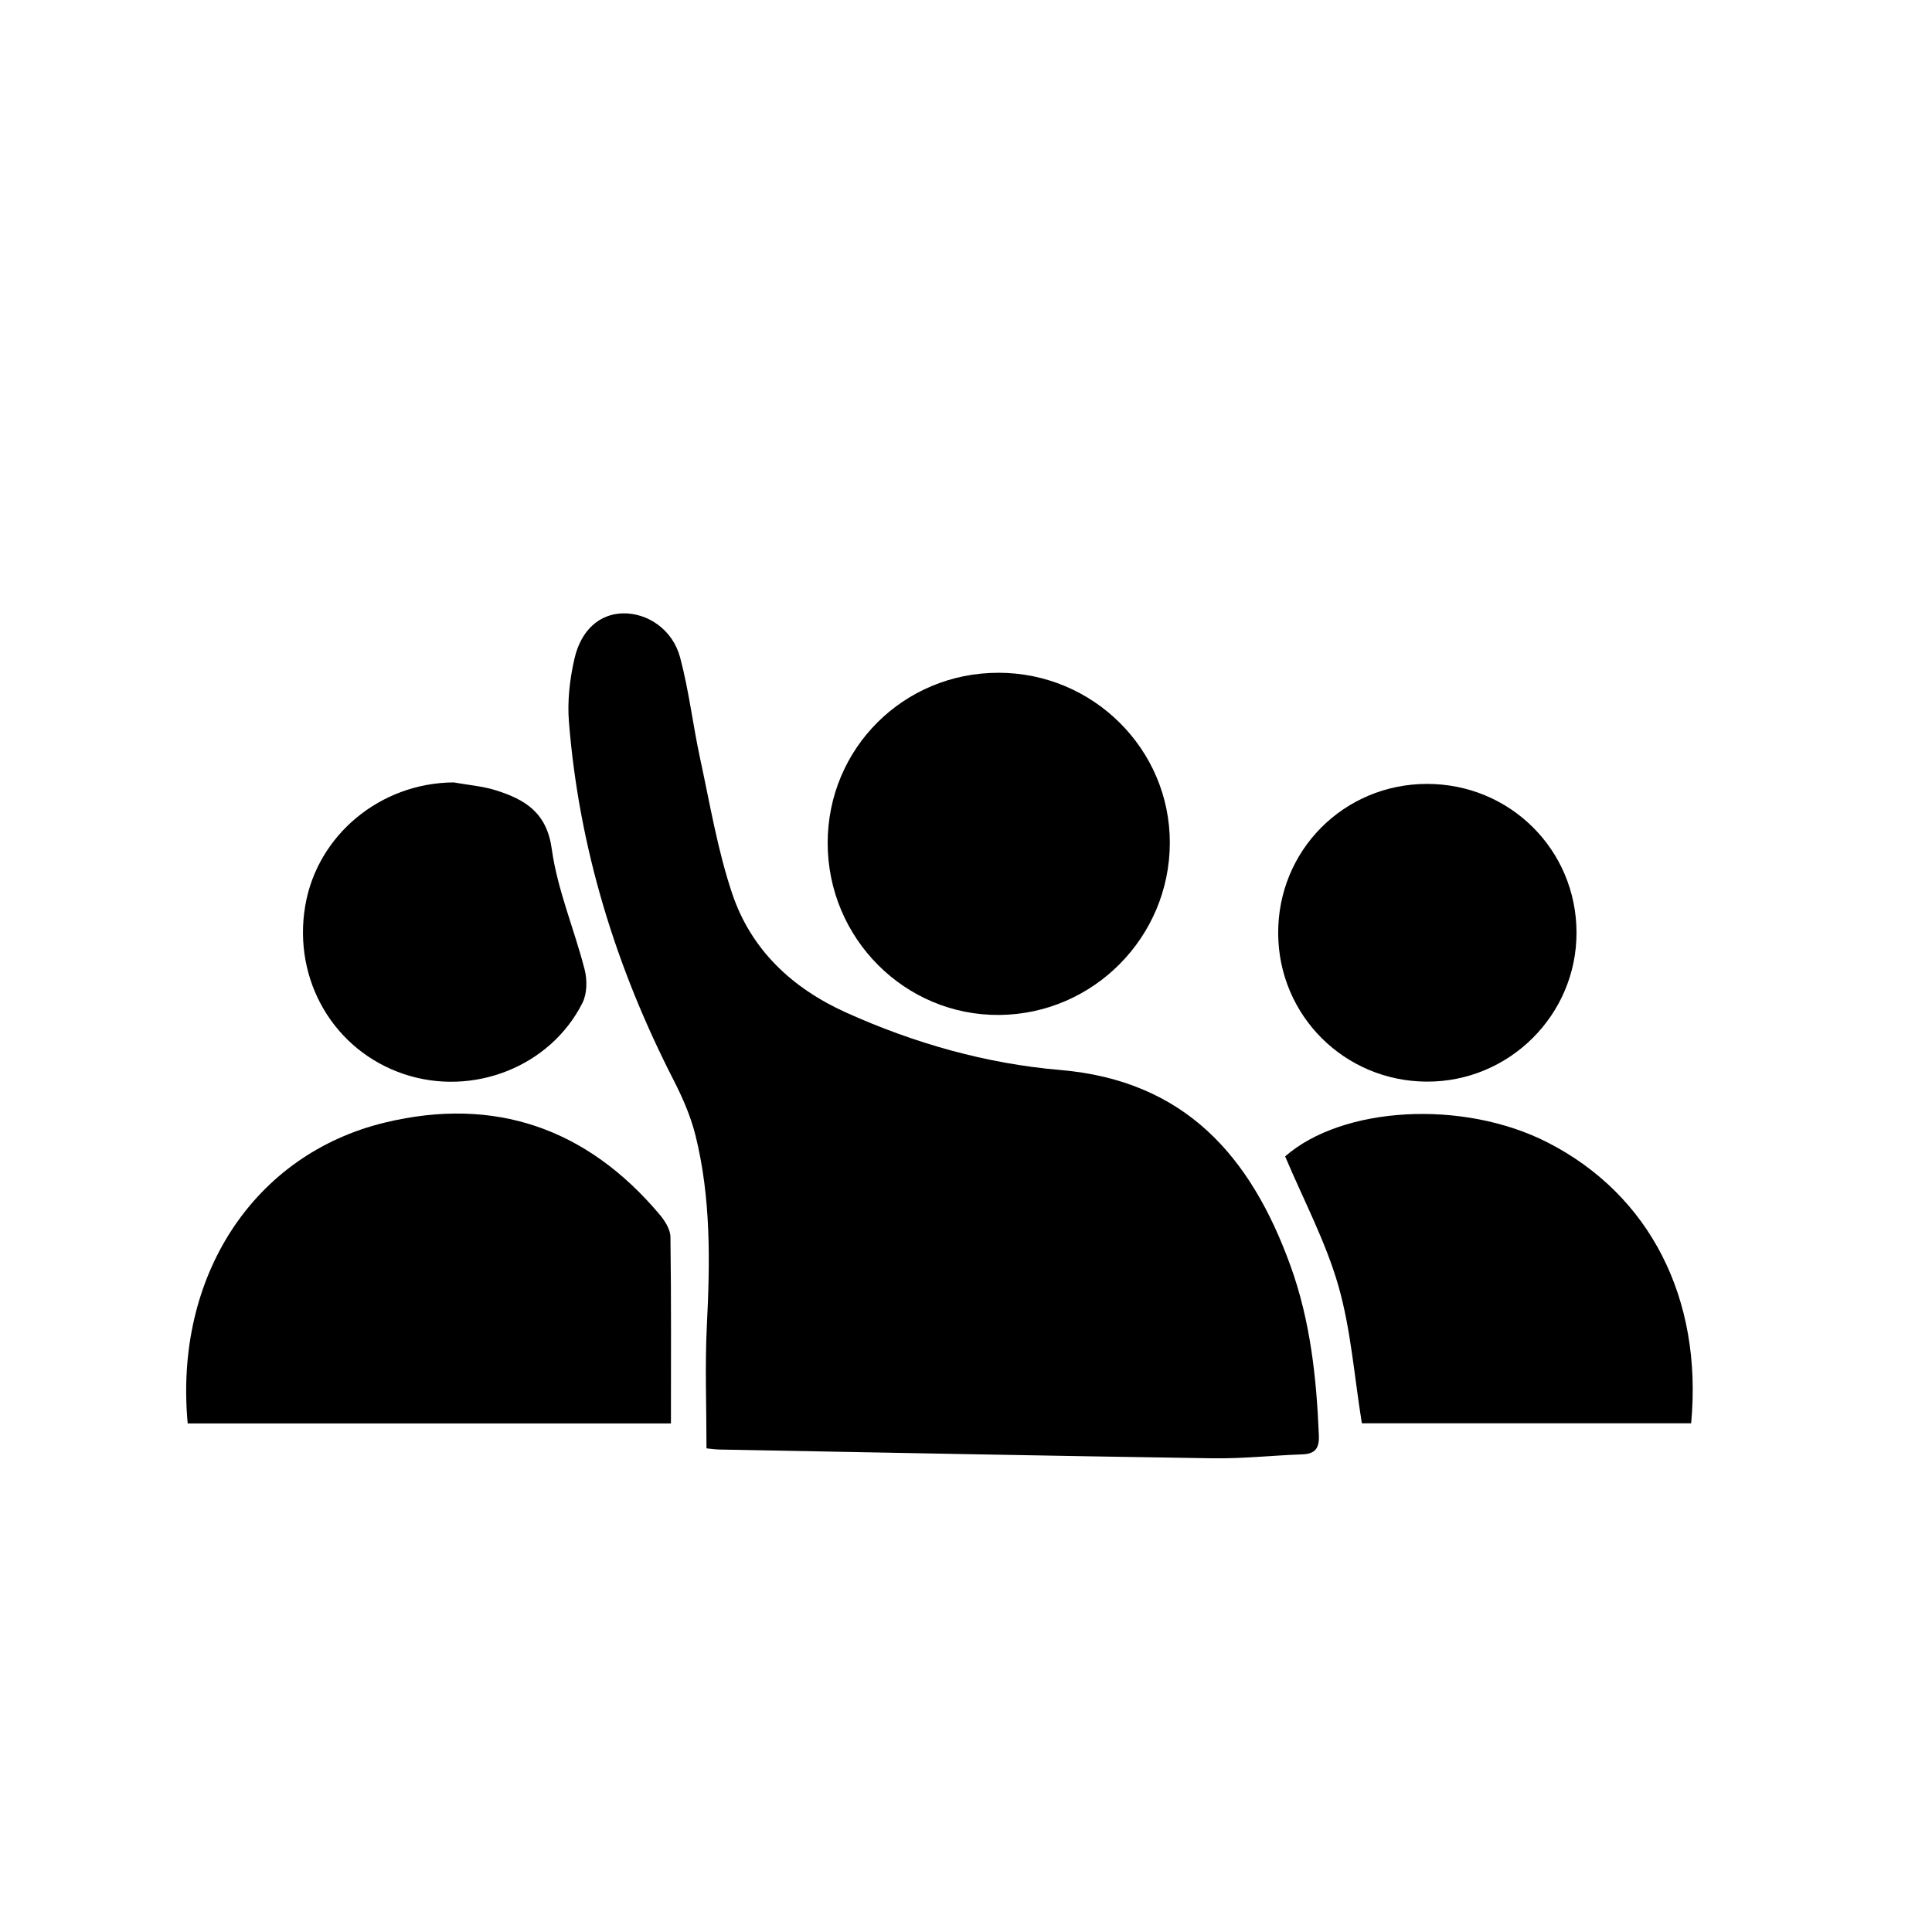 <svg xmlns="http://www.w3.org/2000/svg" id="Layer_1" data-name="Layer 1" viewBox="0 0 1082.51 1082.51"><path d="M395.85,811.52c0-23.68-.92-46.33.21-68.88,1.8-35.79,2.32-71.44-6.37-106.45-2.65-10.68-7.2-21.1-12.24-30.95-32.39-63.24-53.02-129.92-58.68-200.86-.93-11.63.47-23.85,3.09-35.27,3.76-16.4,14.3-25.13,27.07-25.44,13.91-.34,27.97,9.06,32.14,24.69,4.96,18.58,7.15,37.89,11.23,56.73,5.49,25.33,9.74,51.15,17.96,75.61,10.56,31.4,33.49,52.94,63.72,66.59,38.28,17.28,78.5,28.69,120.06,32.23,69.95,5.96,106.8,48.37,128.97,109.53,11.18,30.84,14.65,62.81,15.96,95.26.28,7.01-1.98,10.32-9.21,10.57-16.71.6-33.42,2.46-50.11,2.21-92.22-1.37-184.43-3.21-276.64-4.91-2.18-.04-4.36-.39-7.17-.66Z"></path><path d="M105.17,797.56c-7.66-82.33,36.8-150.84,110.64-168.61,61.34-14.76,113.03,3.18,153.77,51.54,2.94,3.49,6.01,8.32,6.07,12.57.49,34.53.28,69.07.28,104.5H105.17Z"></path><path d="M763.06,797.48c-4.27-26.33-6.12-52.53-13.21-77.22-7.09-24.67-19.45-47.84-29.78-72.33,31.95-27.98,99.45-32.16,147.18-7.74,57.02,29.18,86.84,87.13,80.31,157.29h-184.5Z"></path><path d="M559.43,376.95c53.01.01,96.12,42.81,96.03,95.34-.09,52.77-42.79,95.89-95.44,96.39-52.94.5-96.26-42.86-96.27-96.35,0-53.01,42.5-95.38,95.68-95.37Z"></path><path d="M799.43,439.23c46.59-.11,83.86,36.92,83.9,83.36.05,46.12-37.75,83.68-83.96,83.45-46.07-.23-82.94-36.99-83.2-82.95-.27-46.52,36.7-83.76,83.26-83.86Z"></path><path d="M254.23,438.39c8.02,1.46,16.3,2.08,23.99,4.54,16.03,5.14,28.12,12.33,30.94,32.75,3.16,22.94,12.64,44.96,18.43,67.62,1.49,5.81,1.37,13.47-1.24,18.65-18.04,35.78-61.38,52.73-99.89,39.91-39.28-13.08-62.51-52.58-55.44-94.31,6.73-39.75,42.19-68.92,83.2-69.16Z"></path></svg>
